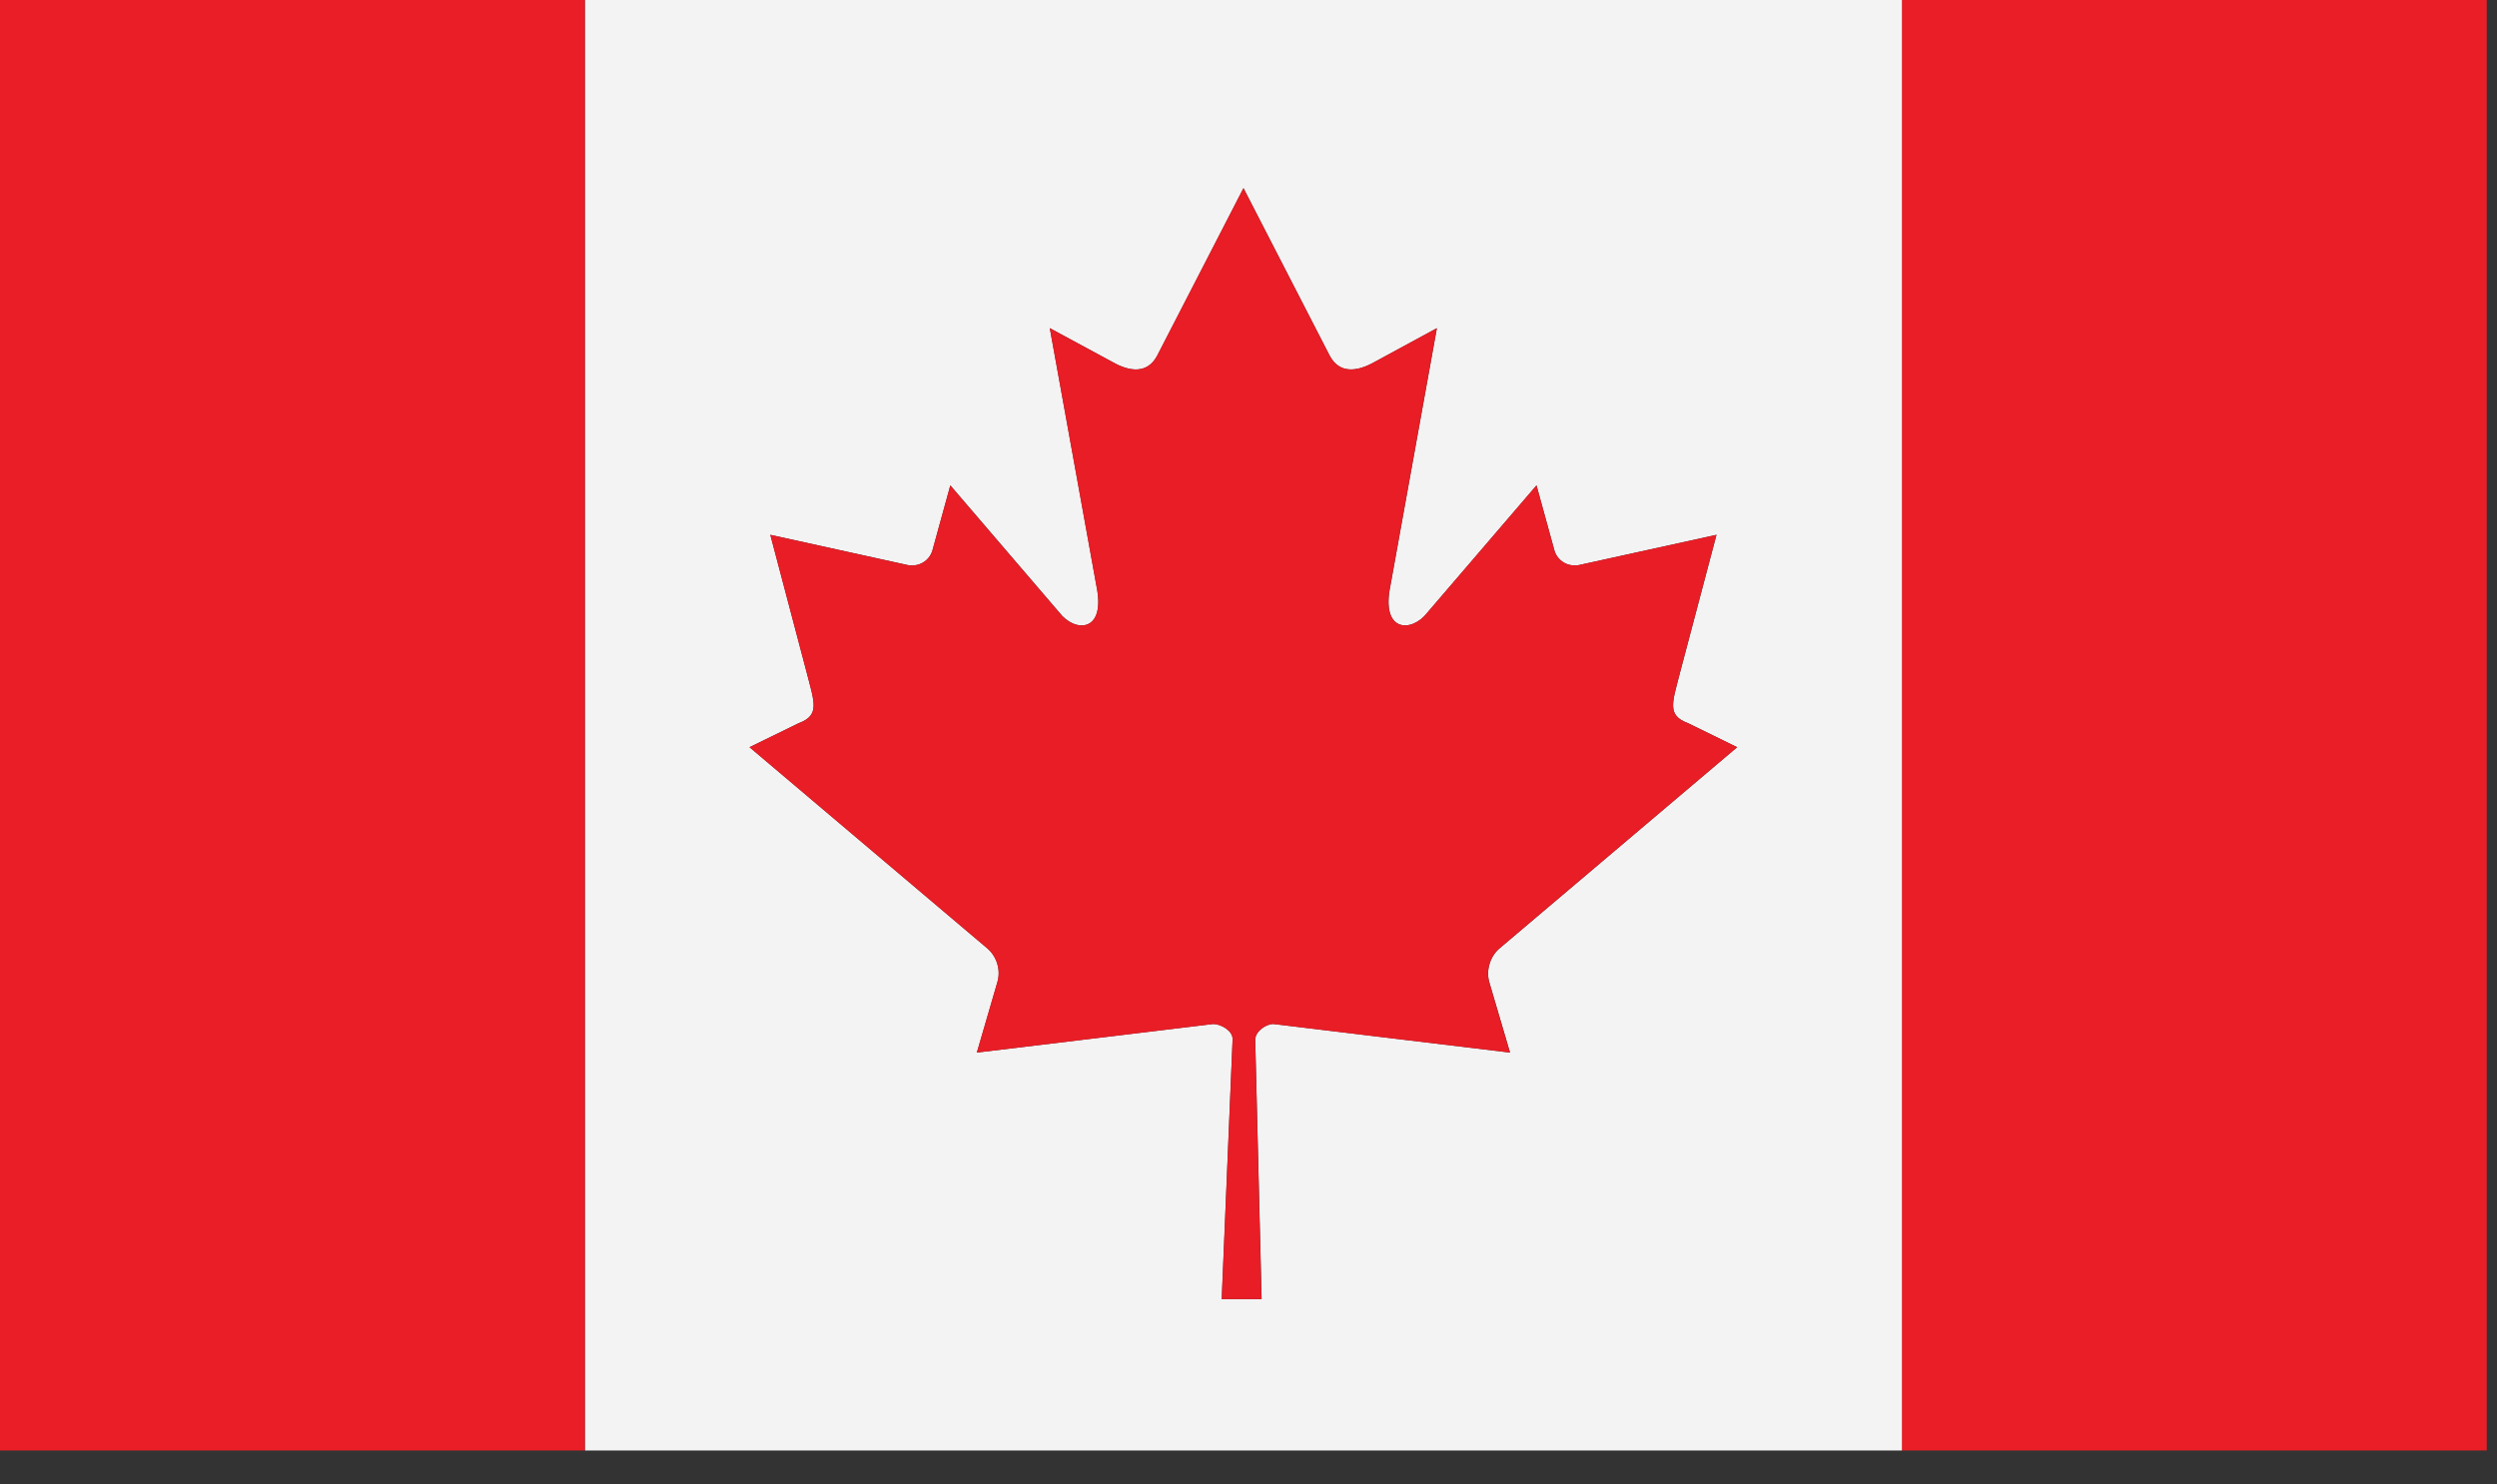 <svg width="37" height="22" viewBox="0 0 37 22" fill="none" xmlns="http://www.w3.org/2000/svg">
<rect x="0" y="0" width="37" height="22" fill="#333333" stroke="none"/>
<path d="M0 0H8.669V21.496H0V0Z" fill="#E91E26"/>
<path d="M28.18 0H36.848V21.496H28.18V0Z" fill="#E91E26"/>
<path d="M8.67 0V21.496H28.182V0H8.67ZM22.066 14.547L22.376 15.599C21.164 15.454 20.079 15.322 18.868 15.175C18.763 15.175 18.6 15.283 18.6 15.408L18.695 19.253H18.104L18.265 15.399C18.267 15.271 18.086 15.175 17.979 15.175C16.771 15.322 15.684 15.454 14.475 15.599L14.782 14.547C14.834 14.362 14.761 14.162 14.624 14.05L11.107 11.073L11.835 10.717C12.154 10.599 12.067 10.411 11.951 9.958L11.415 7.926L13.457 8.375C13.657 8.407 13.79 8.272 13.819 8.149L14.082 7.193L15.697 9.077C15.926 9.378 16.393 9.378 16.247 8.681L15.556 4.863L16.483 5.364C16.744 5.512 17.003 5.541 17.147 5.271L18.426 2.788L19.703 5.271C19.847 5.541 20.108 5.512 20.369 5.364L21.292 4.863L20.603 8.681C20.458 9.378 20.923 9.378 21.152 9.077L22.768 7.193L23.031 8.149C23.06 8.273 23.192 8.407 23.393 8.375L25.435 7.926L24.897 9.958C24.782 10.411 24.693 10.599 25.013 10.717L25.741 11.073L22.226 14.05C22.089 14.162 22.018 14.362 22.066 14.547Z" fill="#F3F3F3"/>
<path d="M25.741 11.074L25.012 10.717C24.692 10.598 24.782 10.411 24.896 9.957L25.434 7.926L23.392 8.375C23.192 8.406 23.06 8.272 23.03 8.148L22.767 7.193L21.151 9.077C20.922 9.378 20.457 9.378 20.602 8.68L21.291 4.863L20.368 5.364C20.107 5.512 19.846 5.54 19.703 5.27L18.425 2.788L17.146 5.271C17.002 5.541 16.742 5.513 16.482 5.364L15.555 4.863L16.245 8.681C16.391 9.379 15.925 9.379 15.695 9.077L14.081 7.194L13.818 8.149C13.788 8.273 13.655 8.407 13.455 8.376L11.413 7.926L11.95 9.958C12.066 10.412 12.153 10.599 11.834 10.718L11.105 11.074L14.623 14.05C14.76 14.162 14.833 14.362 14.78 14.547L14.474 15.599C15.683 15.455 16.77 15.322 17.978 15.176C18.085 15.176 18.265 15.271 18.264 15.4L18.102 19.253H18.693L18.599 15.409C18.599 15.283 18.761 15.176 18.867 15.176C20.078 15.322 21.163 15.455 22.374 15.599L22.064 14.547C22.017 14.362 22.088 14.162 22.225 14.05L25.741 11.074Z" fill="#E81D26"/>
</svg>
